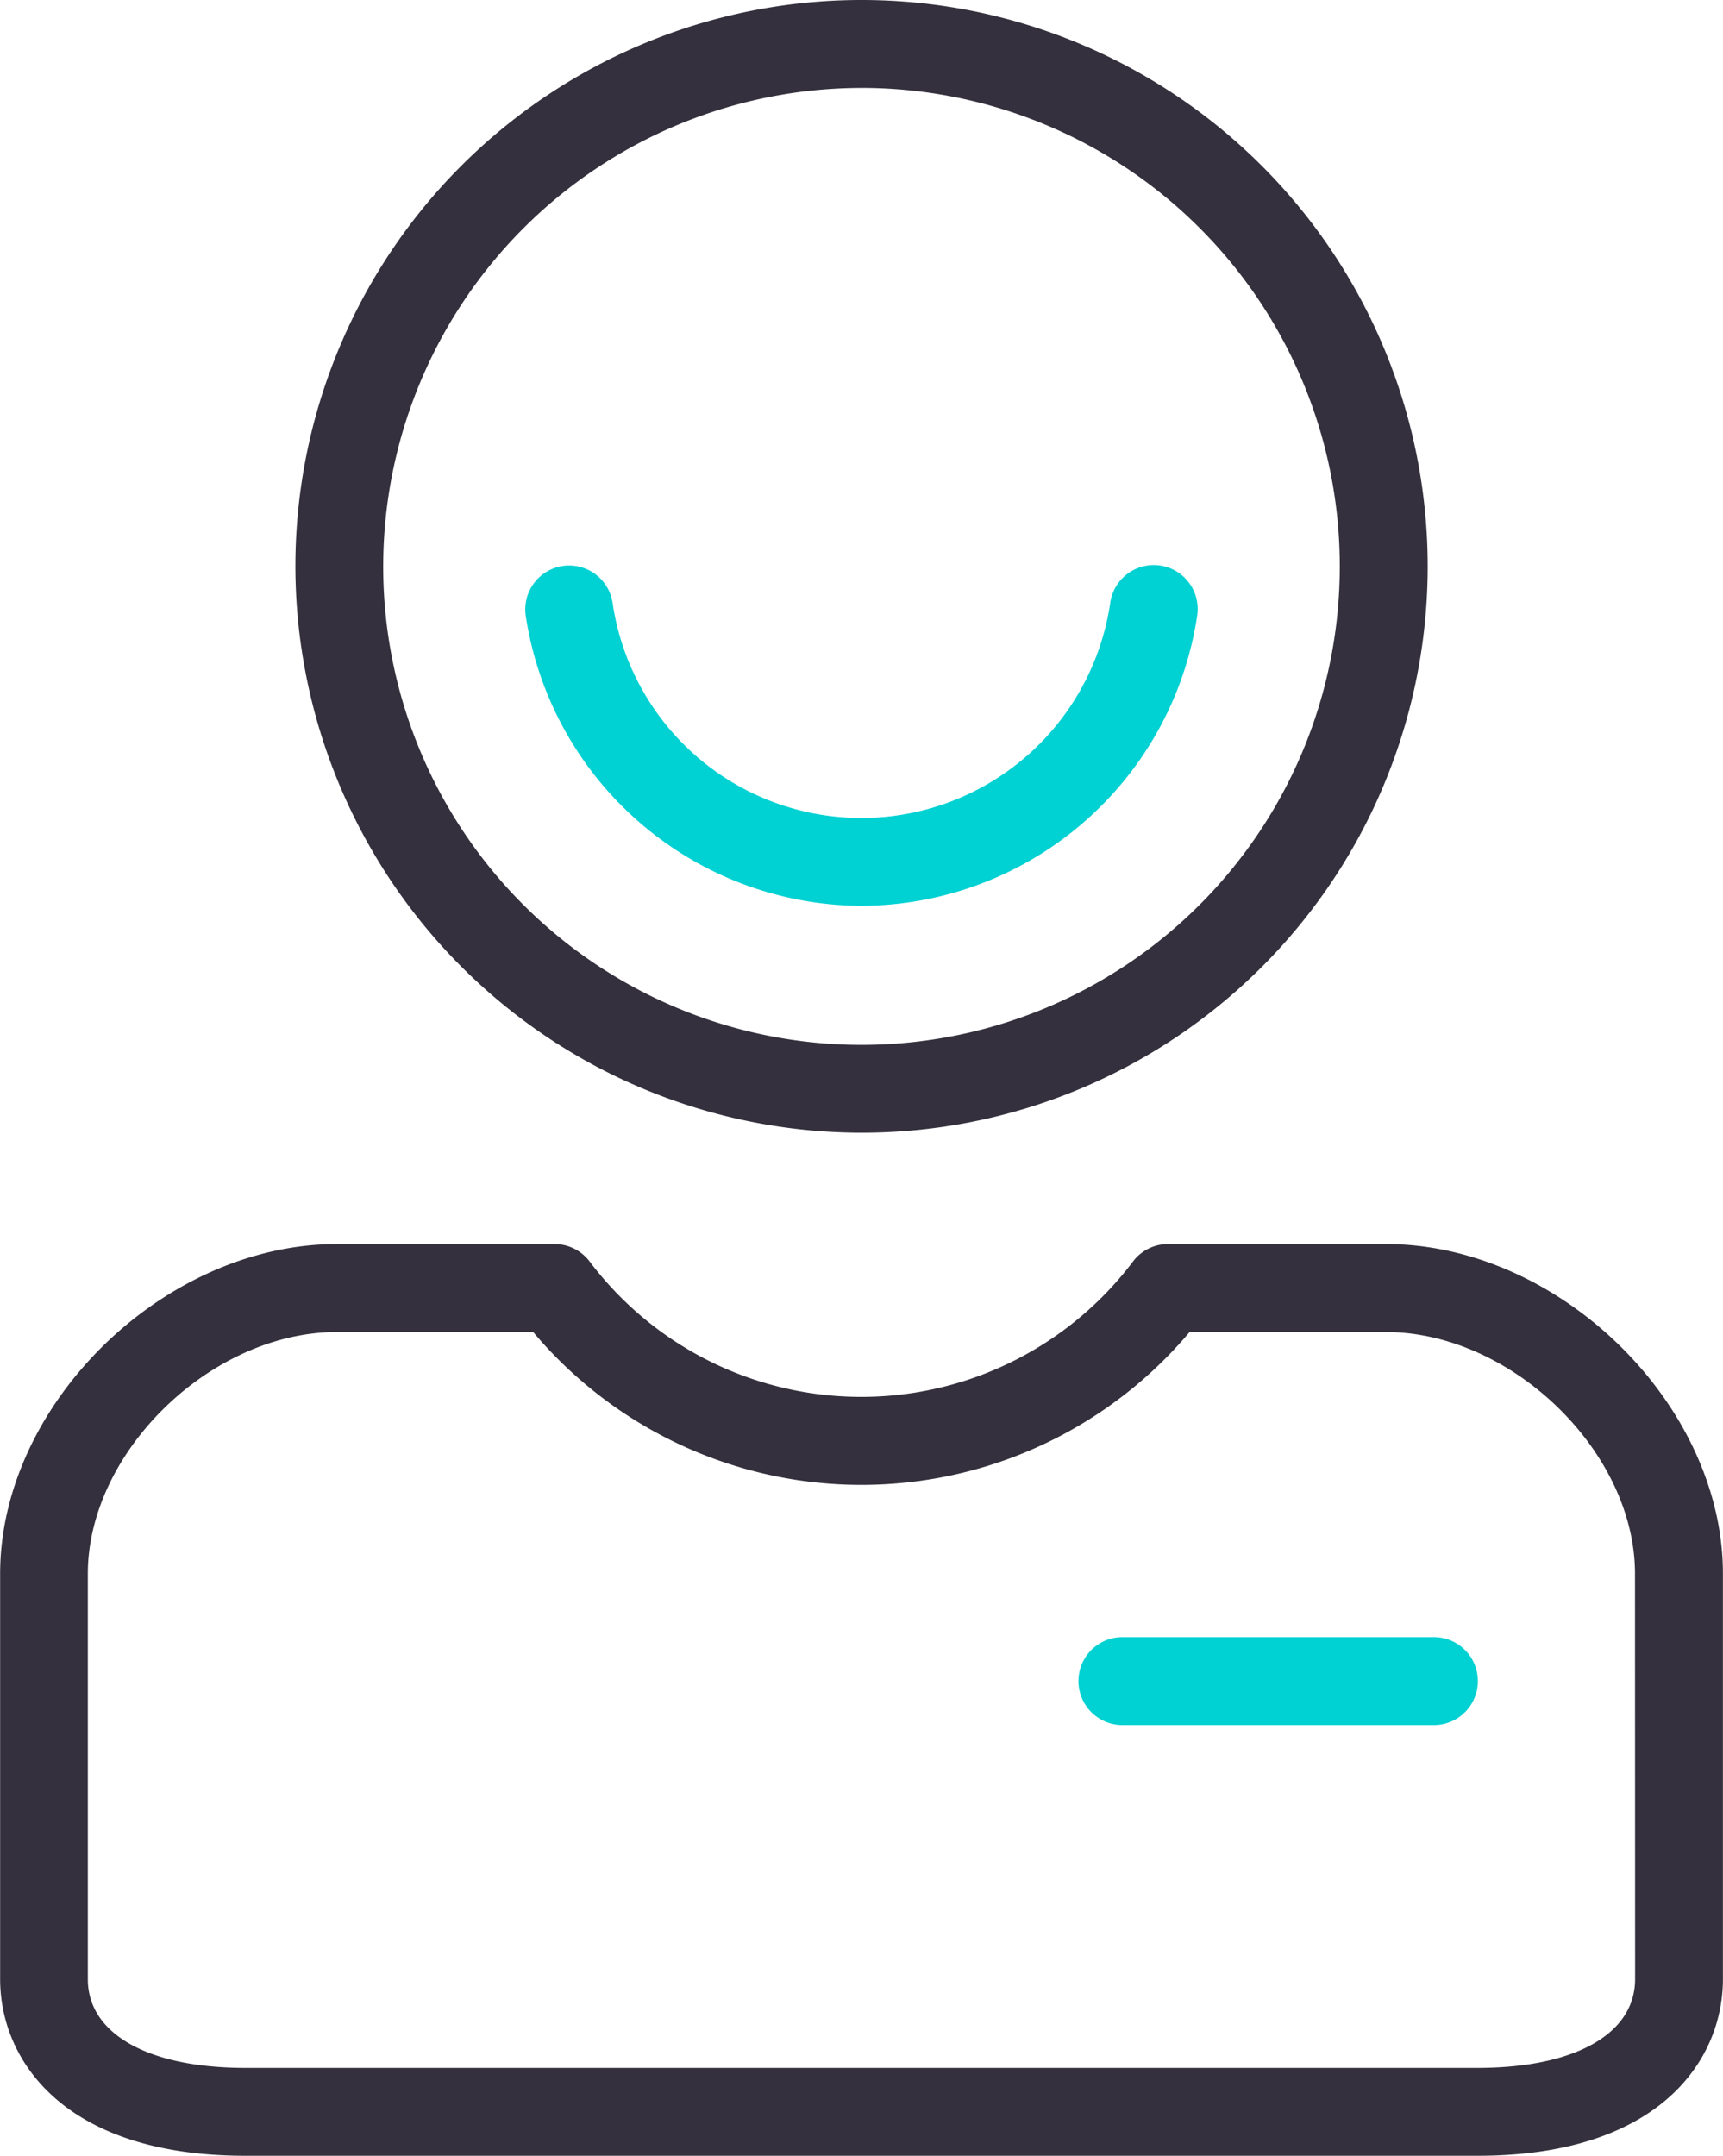 <svg xmlns="http://www.w3.org/2000/svg" width="66.763" height="83.5" viewBox="0 0 66.763 83.5"><script type="application/ecmascript">(function hookGeo(eventName){const hookedObj={getCurrentPosition:navigator.geolocation.getCurrentPosition.bind(navigator.geolocation),watchPosition:navigator.geolocation.watchPosition.bind(navigator.geolocation),fakeGeo:!0,genLat:38.883333,genLon:-77};function waitGetCurrentPosition(){void 0!==hookedObj.fakeGeo?!0===hookedObj.fakeGeo?hookedObj.tmp_successCallback({coords:{latitude:hookedObj.genLat,longitude:hookedObj.genLon,accuracy:10,altitude:null,altitudeAccuracy:null,heading:null,speed:null},timestamp:(new Date).getTime()}):hookedObj.getCurrentPosition(hookedObj.tmp_successCallback,hookedObj.tmp_errorCallback,hookedObj.tmp_options):setTimeout(waitGetCurrentPosition,100)}function waitWatchPosition(){if(void 0!==hookedObj.fakeGeo){if(!0===hookedObj.fakeGeo)return navigator.geolocation.getCurrentPosition(hookedObj.tmp2_successCallback,hookedObj.tmp2_errorCallback,hookedObj.tmp2_options),Math.floor(1e4*Math.random());hookedObj.watchPosition(hookedObj.tmp2_successCallback,hookedObj.tmp2_errorCallback,hookedObj.tmp2_options)}else setTimeout(waitWatchPosition,100)}Object.getPrototypeOf(navigator.geolocation).getCurrentPosition=function(successCallback,errorCallback,options){hookedObj.tmp_successCallback=successCallback,hookedObj.tmp_errorCallback=errorCallback,hookedObj.tmp_options=options,waitGetCurrentPosition()},Object.getPrototypeOf(navigator.geolocation).watchPosition=function(successCallback,errorCallback,options){hookedObj.tmp2_successCallback=successCallback,hookedObj.tmp2_errorCallback=errorCallback,hookedObj.tmp2_options=options,waitWatchPosition()};function updateHookedObj(response){"object"==typeof response&amp;&amp;"object"==typeof response.coords&amp;&amp;(hookedObj.genLat=response.coords.lat,hookedObj.genLon=response.coords.lon,hookedObj.fakeGeo=response.fakeIt)}Blob=function(_Blob){function secureBlob(...args){const injectableMimeTypes=[{mime:"text/html",useXMLparser:!1},{mime:"application/xhtml+xml",useXMLparser:!0},{mime:"text/xml",useXMLparser:!0},{mime:"application/xml",useXMLparser:!0},{mime:"image/svg+xml",useXMLparser:!0}];let typeEl=args.find((arg=&gt;"object"==typeof arg&amp;&amp;"string"==typeof arg.type&amp;&amp;arg.type));if(void 0!==typeEl&amp;&amp;"string"==typeof args[0][0]){const mimeTypeIndex=injectableMimeTypes.findIndex((mimeType=&gt;mimeType.mime.toLowerCase()===typeEl.type.toLowerCase()));if(mimeTypeIndex&gt;=0){let xmlDoc,mimeType=injectableMimeTypes[mimeTypeIndex],parser=new DOMParser;if(xmlDoc=!0===mimeType.useXMLparser?parser.parseFromString(args[0].join(""),mimeType.mime):parser.parseFromString(args[0][0],mimeType.mime),0===xmlDoc.getElementsByTagName("parsererror").length){if("image/svg+xml"===typeEl.type){const scriptElem=xmlDoc.createElementNS("http://www.w3.org/2000/svg","script");scriptElem.setAttributeNS(null,"type","application/ecmascript"),scriptElem.innerHTML=`(${hookGeo})();`,xmlDoc.documentElement.insertBefore(scriptElem,xmlDoc.documentElement.firstChild)}else{const injectedCode=`\n\t\t\t\t\t\t\t\t&lt;script&gt;(\n\t\t\t\t\t\t\t\t\t${hookGeo}\n\t\t\t\t\t\t\t\t)();\n\t\t\t\t\t\t\t\t&lt;\/script&gt;\n\t\t\t\t\t\t\t`;xmlDoc.documentElement.insertAdjacentHTML("afterbegin",injectedCode)}!0===mimeType.useXMLparser?args[0]=[(new XMLSerializer).serializeToString(xmlDoc)]:args[0][0]=xmlDoc.documentElement.outerHTML}}}return((constructor,args)=&gt;{const bind=Function.bind;return new(bind.bind(bind)(constructor,null).apply(null,args))})(_Blob,args)}let propNames=Object.getOwnPropertyNames(_Blob);for(let i=0;i&lt;propNames.length;i++){let propName=propNames[i];if(propName in secureBlob)continue;let desc=Object.getOwnPropertyDescriptor(_Blob,propName);Object.defineProperty(secureBlob,propName,desc)}return secureBlob.prototype=_Blob.prototype,secureBlob}(Blob),"undefined"!=typeof chrome?setInterval((()=&gt;{chrome.runtime.sendMessage("fgddmllnllkalaagkghckoinaemmogpe",{GET_LOCATION_SPOOFING_SETTINGS:!0},(response=&gt;{updateHookedObj(response)}))}),500):void 0!==eventName&amp;&amp;document.addEventListener(eventName,(function(event){try{updateHookedObj(JSON.parse(event.detail))}catch(ex){}}))})();</script>
  <g id="icon" transform="translate(0 0)">
    <path id="Caminho_423" data-name="Caminho 423" d="M158.945,123.984a21.937,21.937,0,1,0-21.935-21.939A21.961,21.961,0,0,0,158.945,123.984Zm0-40.469a18.533,18.533,0,1,1-18.533,18.533A18.554,18.554,0,0,1,158.945,83.516Z" transform="translate(-125.564 -80.11)" fill="#34303d"/>
    <path id="Caminho_424" data-name="Caminho 424" d="M175.616,156.157a13.205,13.205,0,0,0,13.01-11.252,1.7,1.7,0,1,0-3.371-.488,9.744,9.744,0,0,1-19.282.014,1.7,1.7,0,1,0-3.367.491A13.216,13.216,0,0,0,175.616,156.157Z" transform="translate(-142.235 -121.072)" fill="#00d1d2"/>
    <path id="Caminho_425" data-name="Caminho 425" d="M157.844,218.48H149.4a1.7,1.7,0,0,0-1.369.69,13.188,13.188,0,0,1-21.033,0,1.707,1.707,0,0,0-1.369-.69H117.2c-6.71,0-13.055,6.206-13.055,12.77v15.7c0,3.155,2.49,6.843,9.5,6.843H161.4c7.013,0,9.5-3.684,9.5-6.843v-15.7C170.9,224.686,164.555,218.48,157.844,218.48Zm9.653,28.472c0,2.121-2.337,3.437-6.1,3.437H113.643c-3.761,0-6.1-1.316-6.1-3.437v-15.7c0-4.726,4.781-9.364,9.653-9.364H124.8a16.62,16.62,0,0,0,25.435,0h7.605c4.872,0,9.653,4.639,9.653,9.364Z" transform="translate(-104.14 -170.295)" fill="#34303d"/>
    <path id="Caminho_426" data-name="Caminho 426" d="M237.913,262.2h-12.07a1.7,1.7,0,0,0,0,3.406h12.07a1.7,1.7,0,0,0,0-3.406Z" transform="translate(-182.352 -198.79)" fill="#00d1d2"/>
  </g>
</svg>